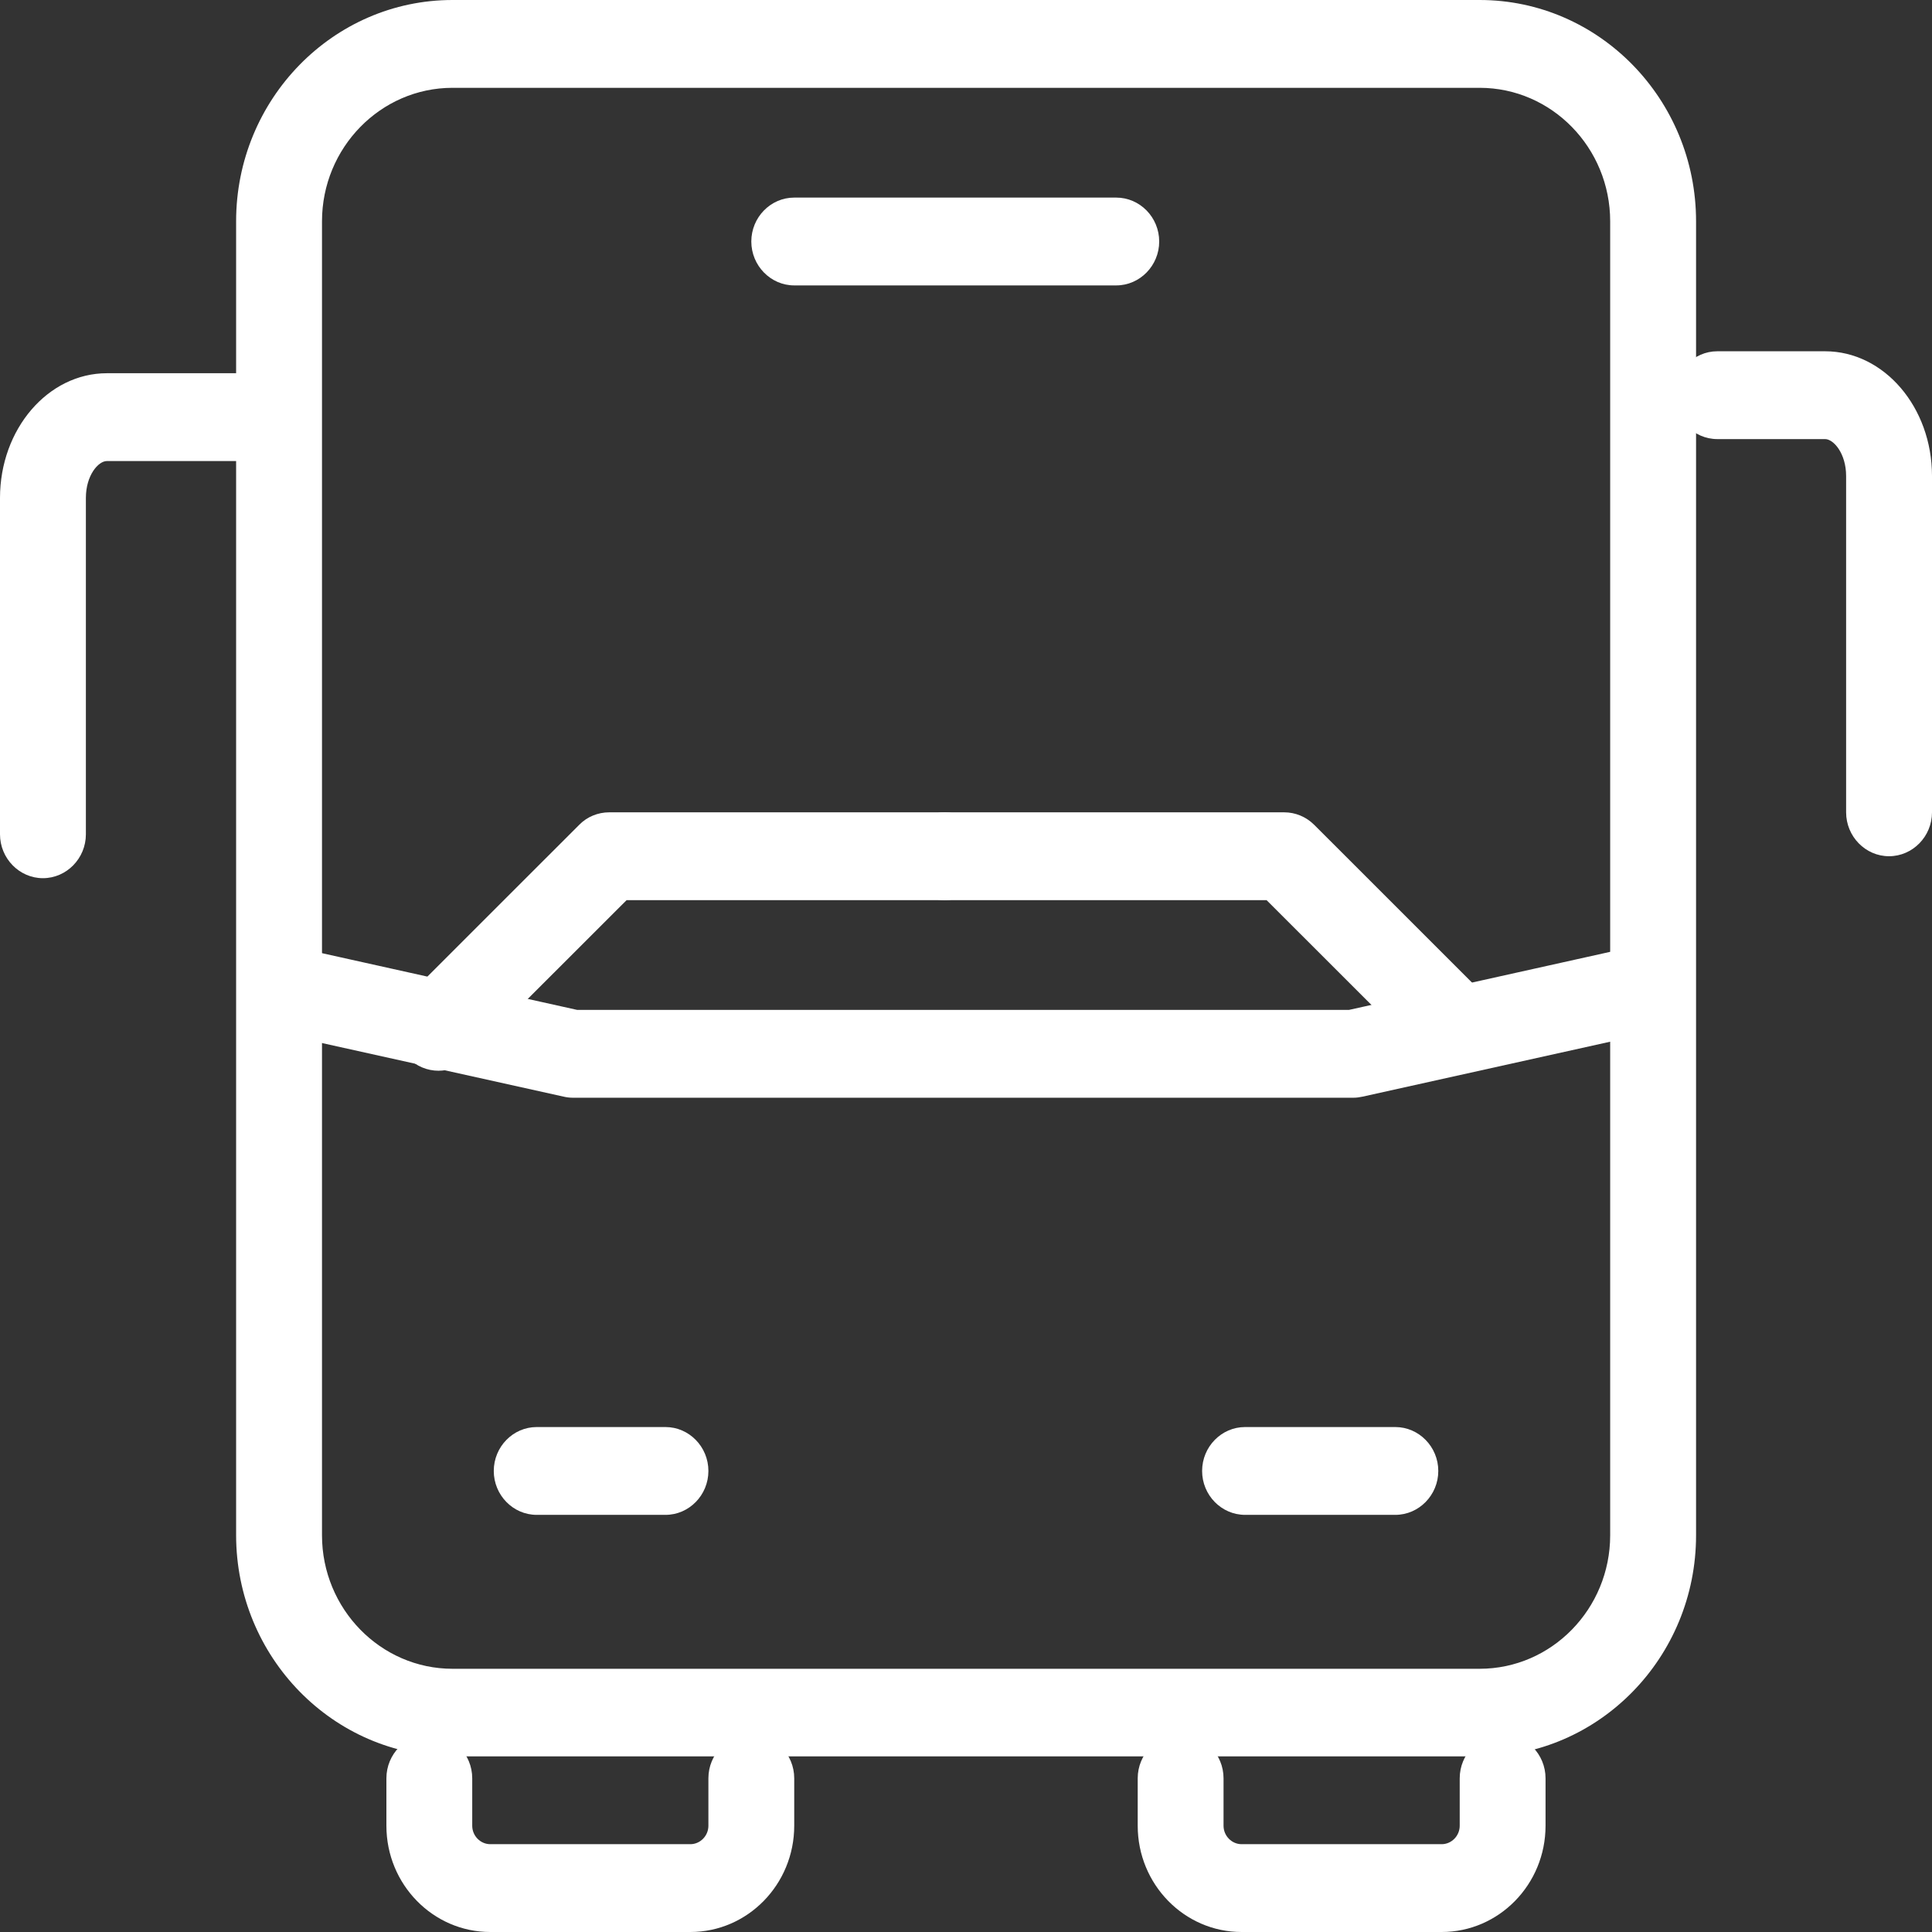<svg width="33" height="33" viewBox="0 0 33 33" fill="none" xmlns="http://www.w3.org/2000/svg">
<rect x="0" y="0" width="33" height="33" fill="#333333" stroke="none"/>
<g clip-path="url(#clip0_98_1084)">
<path d="M25.27 30H7.729C5.691 30 4.033 28.305 4.033 26.22V3.78C4.033 1.695 5.691 0 7.729 0H25.274C27.313 0 28.97 1.695 28.97 3.78V26.224C28.97 28.309 27.313 30.004 25.274 30.004L25.27 30ZM7.729 1.5C6.501 1.5 5.5 2.524 5.5 3.78V26.224C5.5 27.48 6.501 28.504 7.729 28.504H25.274C26.503 28.504 27.503 27.48 27.503 26.224V3.78C27.503 2.524 26.503 1.5 25.274 1.5H7.729Z" fill="white"/>
<path d="M23.118 18.75H9.779C9.727 18.75 9.672 18.742 9.625 18.731L5.045 17.715C4.649 17.629 4.4 17.227 4.484 16.822C4.568 16.417 4.961 16.162 5.357 16.249L9.859 17.25H23.041L27.544 16.249C27.94 16.162 28.332 16.417 28.416 16.822C28.501 17.227 28.252 17.625 27.855 17.715L23.276 18.731C23.224 18.742 23.173 18.75 23.122 18.75H23.118Z" fill="white"/>
<path d="M0.733 15C0.33 15 0 14.662 0 14.25V8.505C0 7.331 0.818 6.375 1.826 6.375H4.033C4.437 6.375 4.767 6.713 4.767 7.125C4.767 7.537 4.437 7.875 4.033 7.875H1.826C1.679 7.875 1.467 8.119 1.467 8.505V14.25C1.467 14.662 1.137 15 0.733 15Z" fill="white"/>
<path d="M32.266 14.625C31.863 14.625 31.533 14.287 31.533 13.875V8.13C31.533 7.747 31.32 7.5 31.174 7.5H29.333C28.93 7.5 28.6 7.162 28.6 6.75C28.6 6.338 28.93 6 29.333 6H31.174C32.182 6 33 6.956 33 8.13V13.875C33 14.287 32.67 14.625 32.266 14.625Z" fill="white"/>
<path d="M11.367 25.875H9.167C8.764 25.875 8.434 25.538 8.434 25.125C8.434 24.712 8.764 24.375 9.167 24.375H11.367C11.77 24.375 12.1 24.712 12.1 25.125C12.1 25.538 11.77 25.875 11.367 25.875Z" fill="white"/>
<path d="M23.833 25.875H21.267C20.863 25.875 20.533 25.538 20.533 25.125C20.533 24.712 20.863 24.375 21.267 24.375H23.833C24.236 24.375 24.567 24.712 24.567 25.125C24.567 25.538 24.236 25.875 23.833 25.875Z" fill="white"/>
<path d="M19.066 4.875H13.566C13.163 4.875 12.833 4.537 12.833 4.125C12.833 3.712 13.163 3.375 13.566 3.375H19.066C19.47 3.375 19.8 3.712 19.8 4.125C19.8 4.537 19.47 4.875 19.066 4.875Z" fill="white"/>
<path d="M11.792 33H8.374C7.395 33 6.6 32.186 6.6 31.185V30.375C6.6 29.962 6.93 29.625 7.333 29.625C7.736 29.625 8.066 29.962 8.066 30.375V31.185C8.066 31.358 8.206 31.5 8.374 31.5H11.792C11.96 31.5 12.1 31.358 12.1 31.185V30.375C12.1 29.962 12.43 29.625 12.833 29.625C13.236 29.625 13.566 29.962 13.566 30.375V31.185C13.566 32.186 12.771 33 11.792 33Z" fill="white"/>
<path d="M24.625 33H21.207C20.228 33 19.433 32.186 19.433 31.185V30.375C19.433 29.962 19.763 29.625 20.166 29.625C20.569 29.625 20.899 29.962 20.899 30.375V31.185C20.899 31.358 21.039 31.5 21.207 31.5H24.625C24.793 31.5 24.933 31.358 24.933 31.185V30.375C24.933 29.962 25.263 29.625 25.666 29.625C26.069 29.625 26.399 29.962 26.399 30.375V31.185C26.399 32.186 25.604 33 24.625 33Z" fill="white"/>
<path d="M7.491 18.289C7.301 18.289 7.11 18.214 6.967 18.064C6.685 17.767 6.688 17.291 6.978 17.003L9.893 14.089C10.028 13.95 10.216 13.875 10.406 13.875H16.134C16.537 13.875 16.867 14.213 16.867 14.625C16.867 15.037 16.537 15.375 16.134 15.375H10.703L8.001 18.075C7.858 18.218 7.675 18.289 7.488 18.289H7.491Z" fill="white"/>
<path d="M24.849 18.289C24.666 18.289 24.479 18.218 24.336 18.075L21.634 15.375H16.134C15.73 15.375 15.4 15.037 15.4 14.625C15.4 14.213 15.73 13.875 16.134 13.875H21.934C22.125 13.875 22.308 13.95 22.448 14.089L25.363 17.003C25.652 17.291 25.656 17.767 25.374 18.064C25.231 18.214 25.04 18.289 24.849 18.289Z" fill="white"/>
</g>
<defs>
<clipPath id="clip0_98_1084">
<rect width="33" height="33" fill="white"/>
</clipPath>
</defs>
</svg>
